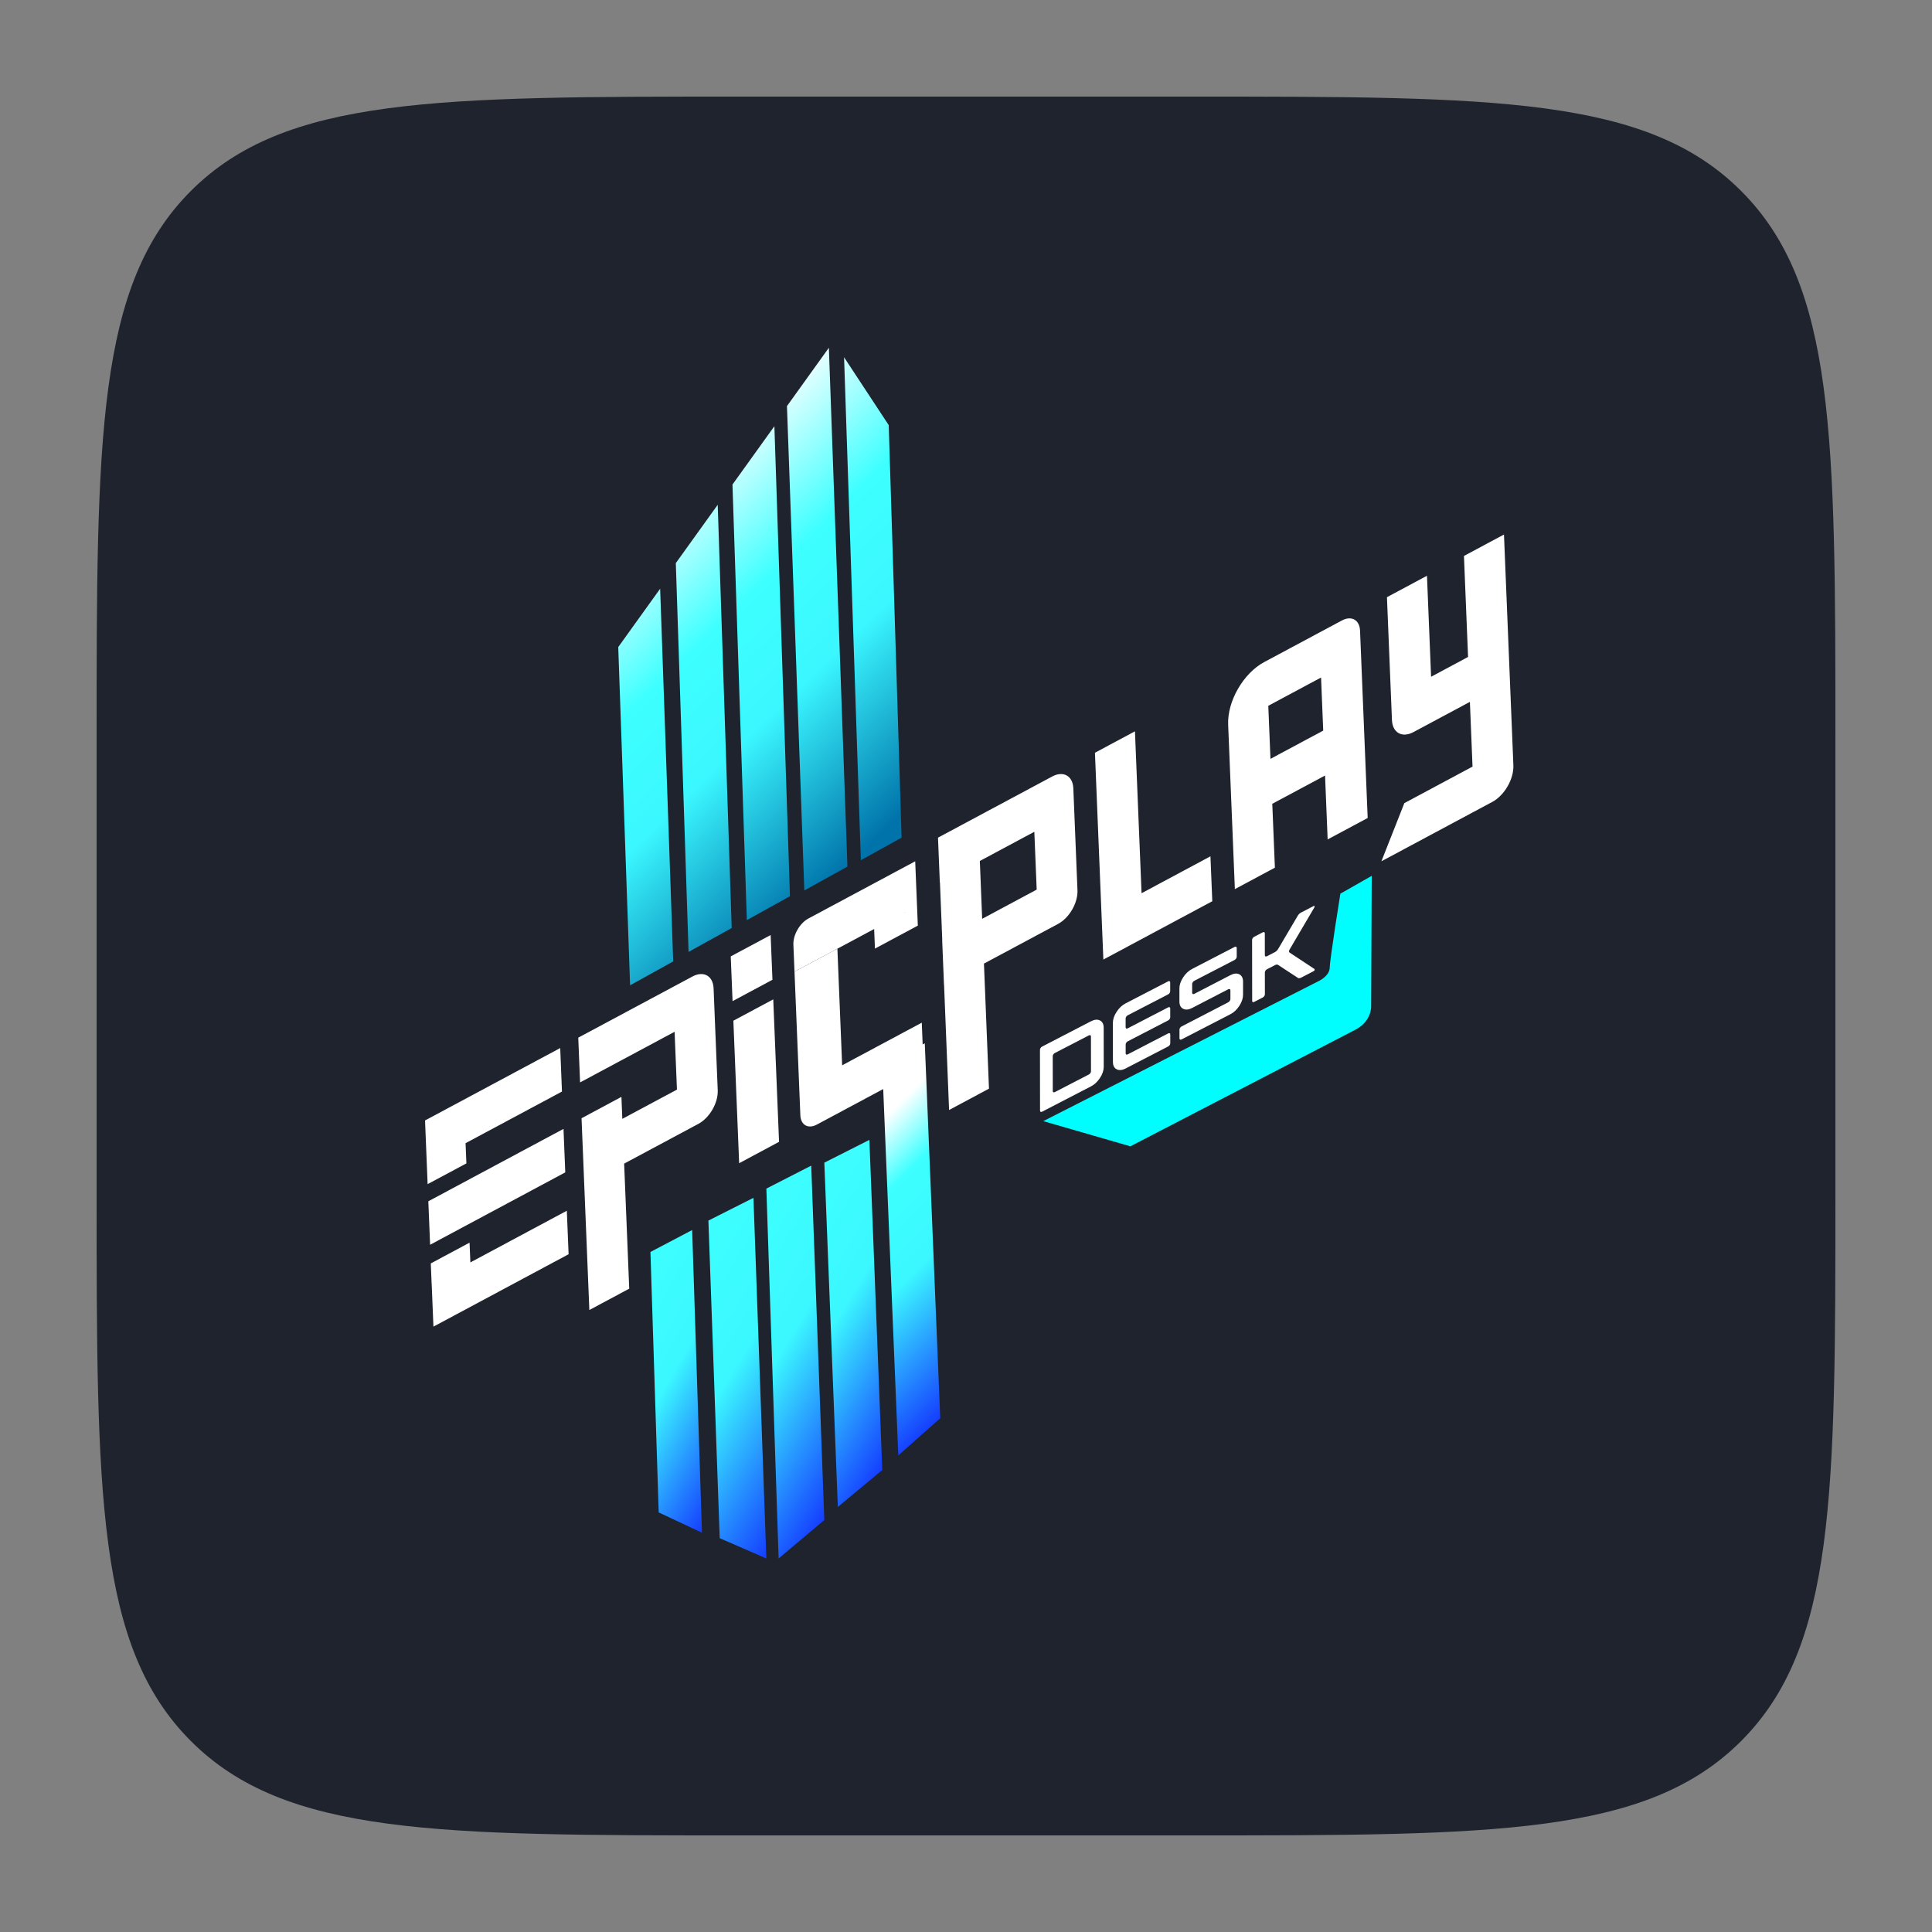 <svg width="180" height="180" viewBox="0 0 180 180" fill="none" xmlns="http://www.w3.org/2000/svg">
<rect x="0" y="0" width="180" height="180" fill="#808080" stroke="none"/>
<path d="M9 69C9 40.716 9 26.574 17.787 17.787C26.574 9 40.716 9 69 9H111C139.284 9 153.426 9 162.213 17.787C171 26.574 171 40.716 171 69V111C171 139.284 171 153.426 162.213 162.213C153.426 171 139.284 171 111 171H69C40.716 171 26.574 171 17.787 162.213C9 153.426 9 139.284 9 111V69Z" fill="#1E232D"/>
<path d="M87.6 132.134L83.694 135.6L82.287 101.47L82.2 99.34L86.16 97.2L86.248 99.33L87.6 132.134Z" fill="url(#paint0_linear_1_2)"/>
<path d="M82.2 136.962L78.06 140.4L76.8 108.323L80.999 106.2L82.2 136.962Z" fill="url(#paint1_linear_1_2)"/>
<path d="M76.8 141.62L72.543 145.2L71.4 110.739L75.58 108.6L76.8 141.62Z" fill="url(#paint2_linear_1_2)"/>
<path d="M71.4 145.2L67.054 143.308L66 113.718L70.197 111.6L71.4 145.2Z" fill="url(#paint3_linear_1_2)"/>
<path d="M65.4 142.8L61.37 140.909L60.6 116.643L64.487 114.6L65.4 142.8Z" fill="url(#paint4_linear_1_2)"/>
<path d="M97.2 104.453L122.786 91.441C122.786 91.441 123.875 90.972 123.889 90.144C123.904 89.315 124.878 83.263 124.878 83.263L127.8 81.6L127.747 93.741C127.747 93.741 127.822 95.138 126.277 95.938C124.731 96.738 105.314 106.8 105.314 106.8" fill="#01FEFF"/>
<path d="M137.363 75.608L139.031 74.713V74.715C140.169 74.105 141.05 72.576 140.998 71.299L140.122 49.8L136.393 51.797L136.776 61.207L133.331 63.052L132.948 53.642L129.219 55.639L129.685 67.084C129.734 68.27 130.631 68.774 131.689 68.207L133.108 67.447L133.108 67.448L133.501 67.237L133.501 67.237L133.502 67.236L133.503 67.236L136.947 65.392L137.192 71.423L130.839 74.826L128.702 80.245L137.363 75.606L137.363 75.608Z" fill="white"/>
<path fill-rule="evenodd" clip-rule="evenodd" d="M123.694 78.207L123.452 72.254L118.536 74.887L118.779 80.84L115.049 82.837L114.425 67.514C114.336 65.334 115.839 62.726 117.781 61.685L117.988 61.575L122.909 58.94L122.909 58.939L125.021 57.809C125.914 57.33 126.671 57.754 126.712 58.757L127.423 76.211L123.694 78.207ZM123.08 63.123L123.281 68.069L118.366 70.702L118.164 65.756L123.08 63.123Z" fill="white"/>
<path d="M127.423 76.211L127.424 76.21L127.423 76.212L127.423 76.211Z" fill="white"/>
<path d="M102.013 70.132L102.798 89.4L112.946 83.965L112.775 79.781L106.356 83.219L105.741 68.135L102.013 70.132Z" fill="white"/>
<path fill-rule="evenodd" clip-rule="evenodd" d="M88.424 103.418L87.957 91.766L87.95 91.769L87.781 87.6L87.789 87.595L87.573 82.205L87.561 82.212L87.391 78.042L98.029 72.345C99.07 71.788 99.953 72.282 100 73.451L100.084 75.506L100.083 75.505L100.302 80.892V80.894L100.386 82.949C100.434 84.117 99.628 85.515 98.587 86.073L91.673 89.776L92.141 101.427L88.424 103.418ZM96.366 77.495L91.289 80.215L91.506 85.604L96.586 82.883L96.366 77.495Z" fill="white"/>
<path d="M54.045 100.846L62.85 96.129L63.07 101.516L57.98 104.242L57.897 102.194L54.181 104.185L54.908 122.052L58.624 120.061L58.15 108.412L65.071 104.705C66.112 104.148 66.918 102.749 66.87 101.581L66.786 99.526V99.525L66.785 99.526L66.567 94.139L66.567 94.14L66.484 92.085C66.437 90.916 65.553 90.422 64.513 90.979L53.876 96.676L54.045 100.846Z" fill="white"/>
<path d="M52.194 97.644L39.6 104.39L39.841 110.324L43.453 108.391L43.376 106.508L52.357 101.698L52.194 97.644Z" fill="white"/>
<path d="M52.665 109.228L40.072 115.972L39.907 111.92L52.5 105.176L52.665 109.228Z" fill="white"/>
<path d="M40.213 119.592L40.136 117.71L43.748 115.775L43.824 117.616L52.81 112.802L52.975 116.855L40.382 123.6L40.218 119.589L40.213 119.592Z" fill="white"/>
<path d="M68.251 93.274L71.968 91.283L71.799 87.115L68.082 89.105L68.251 93.274Z" fill="white"/>
<path d="M68.865 108.374L72.582 106.383L72.042 93.108L68.326 95.098L68.865 108.374Z" fill="white"/>
<path d="M116.662 93.242L116.654 87.578C116.654 87.52 116.673 87.463 116.709 87.407C116.746 87.35 116.793 87.308 116.849 87.277L117.646 86.865C117.702 86.836 117.748 86.831 117.786 86.849C117.823 86.868 117.84 86.906 117.84 86.964L117.843 88.99C117.843 89.048 117.861 89.087 117.899 89.105C117.936 89.124 117.983 89.118 118.039 89.089L118.777 88.708C118.913 88.638 119.019 88.529 119.099 88.385L120.894 85.342C120.973 85.197 121.081 85.09 121.217 85.02L122.395 84.41C122.435 84.39 122.46 84.394 122.471 84.423C122.483 84.445 122.479 84.482 122.463 84.531L120.16 88.445C120.069 88.595 120.069 88.7 120.16 88.757L122.469 90.282C122.487 90.314 122.489 90.347 122.477 90.382C122.465 90.423 122.44 90.454 122.401 90.474L121.222 91.084C121.086 91.154 120.98 91.158 120.9 91.094L119.099 89.912C119.019 89.849 118.913 89.853 118.777 89.923L118.039 90.305C117.983 90.334 117.936 90.377 117.899 90.433C117.861 90.489 117.844 90.546 117.844 90.604L117.847 92.63C117.847 92.689 117.828 92.745 117.792 92.802C117.755 92.859 117.708 92.901 117.652 92.93L116.855 93.342C116.799 93.371 116.753 93.377 116.716 93.358C116.678 93.34 116.661 93.301 116.66 93.243L116.662 93.242Z" fill="white"/>
<path d="M109.882 92.099C109.882 91.765 109.997 91.419 110.229 91.062C110.461 90.706 110.739 90.443 111.068 90.273L115.019 88.227C115.075 88.198 115.123 88.192 115.163 88.212C115.203 88.232 115.223 88.268 115.223 88.32V89.134C115.223 89.192 115.204 89.25 115.164 89.307C115.124 89.365 115.077 89.409 115.021 89.438L111.264 91.382C111.207 91.411 111.162 91.456 111.124 91.516C111.087 91.575 111.07 91.63 111.07 91.683V92.489C111.07 92.547 111.09 92.587 111.126 92.608C111.163 92.629 111.21 92.625 111.266 92.596L114.631 90.854C114.959 90.685 115.238 90.658 115.467 90.776C115.696 90.895 115.811 91.121 115.812 91.456V92.669C115.813 93.004 115.7 93.349 115.471 93.704C115.242 94.059 114.965 94.322 114.637 94.491C114.201 94.717 113.459 95.1 112.408 95.642C111.356 96.183 110.582 96.582 110.085 96.84C110.028 96.869 109.981 96.874 109.945 96.856C109.908 96.837 109.89 96.799 109.889 96.741V95.935C109.889 95.877 109.906 95.82 109.942 95.763C109.978 95.707 110.025 95.664 110.082 95.634L114.432 93.382C114.488 93.353 114.536 93.308 114.575 93.247C114.615 93.186 114.634 93.127 114.634 93.069V92.263C114.634 92.212 114.613 92.175 114.574 92.155C114.536 92.135 114.486 92.139 114.43 92.169L111.072 93.908C110.745 94.078 110.465 94.104 110.233 93.987C110.001 93.871 109.885 93.645 109.884 93.309V92.097L109.882 92.099Z" fill="white"/>
<path d="M103.684 95.308L103.689 98.945H103.69C103.692 99.281 103.808 99.507 104.039 99.623C104.271 99.74 104.551 99.714 104.879 99.543L108.839 97.494C108.896 97.465 108.942 97.422 108.979 97.365C109.015 97.309 109.032 97.252 109.032 97.194V96.38C109.032 96.322 109.014 96.284 108.976 96.265C108.939 96.247 108.892 96.252 108.836 96.281L105.072 98.231C105.016 98.26 104.97 98.265 104.932 98.246C104.896 98.228 104.876 98.19 104.876 98.132V97.318C104.876 97.26 104.894 97.203 104.931 97.146C104.968 97.091 105.015 97.047 105.071 97.018L108.835 95.069C108.892 95.04 108.938 94.997 108.975 94.941C109.011 94.884 109.028 94.827 109.028 94.769V93.955C109.027 93.897 109.01 93.859 108.972 93.84C108.935 93.822 108.888 93.827 108.832 93.856L105.068 95.806C105.012 95.835 104.966 95.84 104.928 95.822C104.892 95.803 104.872 95.765 104.872 95.707V94.893C104.872 94.835 104.89 94.778 104.927 94.721C104.964 94.666 105.011 94.622 105.067 94.593L108.831 92.644C108.888 92.615 108.935 92.572 108.971 92.515C109.007 92.459 109.024 92.402 109.024 92.344V91.53C109.024 91.472 109.007 91.434 108.97 91.415C108.932 91.397 108.886 91.402 108.83 91.431L104.87 93.481C104.54 93.651 104.262 93.914 104.03 94.271C103.798 94.627 103.684 94.974 103.684 95.308Z" fill="white"/>
<path fill-rule="evenodd" clip-rule="evenodd" d="M96.947 97.639C96.91 97.696 96.892 97.753 96.892 97.811L96.891 97.809L96.898 103.473C96.9 103.531 96.917 103.569 96.954 103.588C96.992 103.606 97.038 103.601 97.094 103.572L101.648 101.214C101.975 101.044 102.255 100.781 102.487 100.425C102.719 100.068 102.833 99.723 102.833 99.388L102.828 95.75C102.827 95.416 102.711 95.19 102.479 95.073C102.247 94.956 101.967 94.983 101.64 95.152L97.086 97.51C97.029 97.54 96.984 97.582 96.947 97.639ZM98.135 98.237C98.172 98.18 98.219 98.137 98.275 98.108L98.274 98.109L101.445 96.467C101.501 96.438 101.548 96.433 101.585 96.452C101.622 96.471 101.641 96.508 101.641 96.567L101.645 99.805C101.645 99.863 101.626 99.92 101.59 99.977C101.553 100.032 101.506 100.076 101.45 100.105L98.279 101.747C98.223 101.776 98.176 101.781 98.139 101.763C98.103 101.744 98.085 101.706 98.085 101.648L98.081 98.409C98.081 98.351 98.098 98.294 98.135 98.237Z" fill="white"/>
<path d="M85.268 80.245L85.437 84.415L81.822 86.351L85.438 84.415L85.511 86.239L81.516 88.379L81.442 86.555L74.021 90.529L73.919 88.013C73.881 87.1 74.512 86.006 75.325 85.571L85.266 80.246L85.268 80.245Z" fill="white"/>
<path d="M86.049 99.448L85.88 95.279L78.461 99.252L78.018 88.389L74.022 90.529L74.489 101.984L74.489 101.984L74.567 103.909C74.605 104.822 75.295 105.209 76.108 104.773L86.049 99.448Z" fill="white"/>
<path d="M74.937 82.965L73.319 37.836L77.224 32.4L78.954 80.739L74.937 82.965Z" fill="url(#paint5_linear_1_2)"/>
<path d="M82.8 39.608L84 78.042L80.203 80.145L78.64 33.285L82.8 39.608Z" fill="url(#paint6_linear_1_2)"/>
<path d="M69.582 85.726L68.243 45.143L72.148 39.707L73.599 83.499L69.582 85.726Z" fill="url(#paint7_linear_1_2)"/>
<path d="M62.964 52.463L64.153 88.688L68.171 86.462L66.868 47.028L62.964 52.463Z" fill="url(#paint8_linear_1_2)"/>
<path d="M57.6 60.286L58.704 91.8L62.721 89.573L61.505 54.849L57.6 60.286Z" fill="url(#paint9_linear_1_2)"/>
<defs>
<linearGradient id="paint0_linear_1_2" x1="75.029" y1="106.507" x2="94.125" y2="125.612" gradientUnits="userSpaceOnUse">
<stop offset="0.13" stop-color="white"/>
<stop offset="0.32" stop-color="#3DFFFF"/>
<stop offset="0.58" stop-color="#3BF7FF"/>
<stop offset="1" stop-color="#153EFF"/>
</linearGradient>
<linearGradient id="paint1_linear_1_2" x1="70.549" y1="118.451" x2="87.26" y2="128.763" gradientUnits="userSpaceOnUse">
<stop stop-color="#3DFFFF"/>
<stop offset="0.44" stop-color="#3BF7FF"/>
<stop offset="1" stop-color="#153EFF"/>
</linearGradient>
<linearGradient id="paint2_linear_1_2" x1="64.679" y1="121.768" x2="82.339" y2="132.529" gradientUnits="userSpaceOnUse">
<stop stop-color="#3DFFFF"/>
<stop offset="0.44" stop-color="#3BF7FF"/>
<stop offset="1" stop-color="#153EFF"/>
</linearGradient>
<linearGradient id="paint3_linear_1_2" x1="60.356" y1="122.947" x2="78.298" y2="133.921" gradientUnits="userSpaceOnUse">
<stop stop-color="#3DFFFF"/>
<stop offset="0.44" stop-color="#3BF7FF"/>
<stop offset="1" stop-color="#153EFF"/>
</linearGradient>
<linearGradient id="paint4_linear_1_2" x1="56.357" y1="123.695" x2="71.397" y2="132.23" gradientUnits="userSpaceOnUse">
<stop stop-color="#3DFFFF"/>
<stop offset="0.44" stop-color="#3BF7FF"/>
<stop offset="1" stop-color="#153EFF"/>
</linearGradient>
<linearGradient id="paint5_linear_1_2" x1="63.989" y1="45.211" x2="88.981" y2="71.032" gradientUnits="userSpaceOnUse">
<stop stop-color="#E5FFFF"/>
<stop offset="0.32" stop-color="#3DFFFF"/>
<stop offset="0.58" stop-color="#3BF7FF"/>
<stop offset="1" stop-color="#0073AA"/>
</linearGradient>
<linearGradient id="paint6_linear_1_2" x1="63.989" y1="45.211" x2="88.981" y2="71.032" gradientUnits="userSpaceOnUse">
<stop stop-color="#E5FFFF"/>
<stop offset="0.32" stop-color="#3DFFFF"/>
<stop offset="0.58" stop-color="#3BF7FF"/>
<stop offset="1" stop-color="#0073AA"/>
</linearGradient>
<linearGradient id="paint7_linear_1_2" x1="63.989" y1="45.211" x2="88.981" y2="71.032" gradientUnits="userSpaceOnUse">
<stop stop-color="#E5FFFF"/>
<stop offset="0.32" stop-color="#3DFFFF"/>
<stop offset="0.58" stop-color="#3BF7FF"/>
<stop offset="1" stop-color="#0073AA"/>
</linearGradient>
<linearGradient id="paint8_linear_1_2" x1="63.989" y1="45.211" x2="88.981" y2="71.032" gradientUnits="userSpaceOnUse">
<stop stop-color="#E5FFFF"/>
<stop offset="0.32" stop-color="#3DFFFF"/>
<stop offset="0.58" stop-color="#3BF7FF"/>
<stop offset="1" stop-color="#0073AA"/>
</linearGradient>
<linearGradient id="paint9_linear_1_2" x1="63.989" y1="45.211" x2="88.981" y2="71.032" gradientUnits="userSpaceOnUse">
<stop stop-color="#E5FFFF"/>
<stop offset="0.32" stop-color="#3DFFFF"/>
<stop offset="0.58" stop-color="#3BF7FF"/>
<stop offset="1" stop-color="#0073AA"/>
</linearGradient>
</defs>
</svg>
